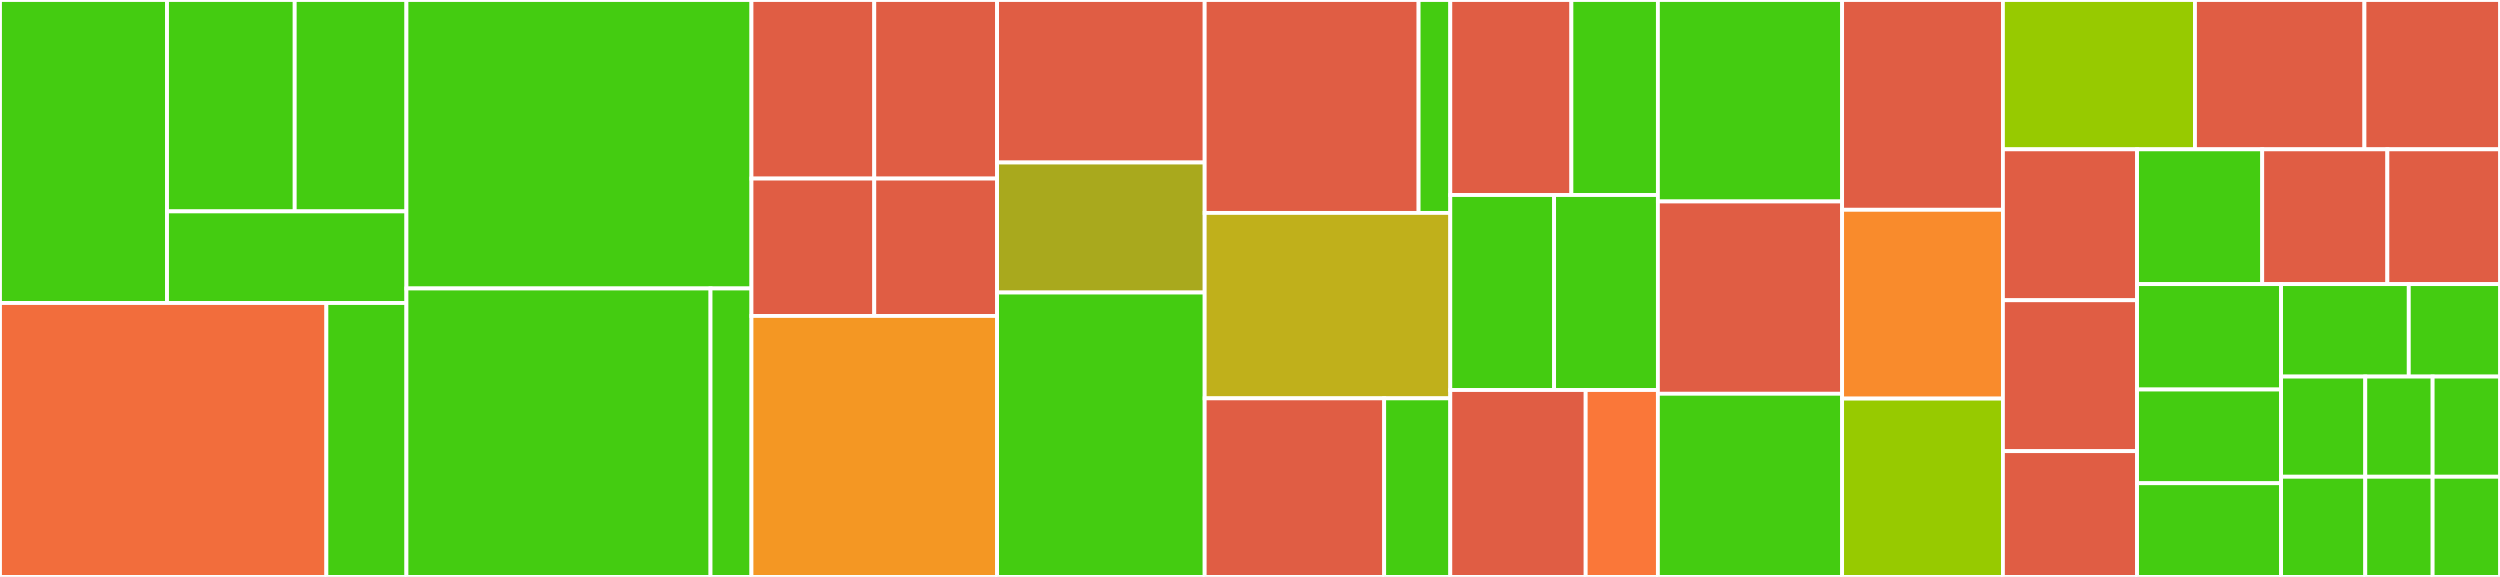 <svg baseProfile="full" width="650" height="150" viewBox="0 0 650 150" version="1.1"
xmlns="http://www.w3.org/2000/svg" xmlns:ev="http://www.w3.org/2001/xml-events"
xmlns:xlink="http://www.w3.org/1999/xlink">

<rect x="0" y="0" width="650" height="150" fill="#333333" stroke="none"/>

<style>rect.s{mask:url(#mask);}</style>
<defs>
  <pattern id="white" width="4" height="4" patternUnits="userSpaceOnUse" patternTransform="rotate(45)">
    <rect width="2" height="2" transform="translate(0,0)" fill="white"></rect>
  </pattern>
  <mask id="mask">
    <rect x="0" y="0" width="100%" height="100%" fill="url(#white)"></rect>
  </mask>
</defs>

<rect x="0" y="0" width="43.427" height="78.777" fill="#4c1" stroke="white" stroke-width="1" class=" tooltipped" data-content="stock_incoterm_extension/models/stock.py"><title>stock_incoterm_extension/models/stock.py</title></rect>
<rect x="43.427" y="0" width="33.198" height="54.961" fill="#4c1" stroke="white" stroke-width="1" class=" tooltipped" data-content="stock_incoterm_extension/models/purchase_order.py"><title>stock_incoterm_extension/models/purchase_order.py</title></rect>
<rect x="76.625" y="0" width="29.048" height="54.961" fill="#4c1" stroke="white" stroke-width="1" class=" tooltipped" data-content="stock_incoterm_extension/models/sale_order.py"><title>stock_incoterm_extension/models/sale_order.py</title></rect>
<rect x="43.427" y="54.961" width="62.245" height="23.816" fill="#4c1" stroke="white" stroke-width="1" class=" tooltipped" data-content="stock_incoterm_extension/models/account_invoice.py"><title>stock_incoterm_extension/models/account_invoice.py</title></rect>
<rect x="0" y="78.777" width="84.858" height="71.223" fill="#f26d3c" stroke="white" stroke-width="1" class=" tooltipped" data-content="stock_landed_cost_analytic/models/stock_landed_cost.py"><title>stock_landed_cost_analytic/models/stock_landed_cost.py</title></rect>
<rect x="84.858" y="78.777" width="20.814" height="71.223" fill="#4c1" stroke="white" stroke-width="1" class=" tooltipped" data-content="stock_landed_cost_analytic/wizard/landed_cost_import_lines.py"><title>stock_landed_cost_analytic/wizard/landed_cost_import_lines.py</title></rect>
<rect x="105.673" y="0" width="89.708" height="75.0" fill="#4c1" stroke="white" stroke-width="1" class=" tooltipped" data-content="account_analytic_distribution/models/analytic.py"><title>account_analytic_distribution/models/analytic.py</title></rect>
<rect x="105.673" y="75.0" width="79.064" height="75.0" fill="#4c1" stroke="white" stroke-width="1" class=" tooltipped" data-content="mrp_production_unreserve_movements/models/mrp_production.py"><title>mrp_production_unreserve_movements/models/mrp_production.py</title></rect>
<rect x="184.737" y="75.0" width="10.643" height="75" fill="#4c1" stroke="white" stroke-width="1" class=" tooltipped" data-content="mrp_production_unreserve_movements/models/stock_move.py"><title>mrp_production_unreserve_movements/models/stock_move.py</title></rect>
<rect x="195.38" y="0" width="31.93" height="46.429" fill="#e05d44" stroke="white" stroke-width="1" class=" tooltipped" data-content="procurement_manager/wizard/procurement_run.py"><title>procurement_manager/wizard/procurement_run.py</title></rect>
<rect x="227.31" y="0" width="31.93" height="46.429" fill="#e05d44" stroke="white" stroke-width="1" class=" tooltipped" data-content="procurement_manager/wizard/procurement_check.py"><title>procurement_manager/wizard/procurement_check.py</title></rect>
<rect x="195.38" y="46.429" width="31.93" height="35.714" fill="#e05d44" stroke="white" stroke-width="1" class=" tooltipped" data-content="procurement_manager/wizard/procurement_cancel.py"><title>procurement_manager/wizard/procurement_cancel.py</title></rect>
<rect x="227.31" y="46.429" width="31.93" height="35.714" fill="#e05d44" stroke="white" stroke-width="1" class=" tooltipped" data-content="procurement_manager/wizard/procurement_reset_to_confirmed.py"><title>procurement_manager/wizard/procurement_reset_to_confirmed.py</title></rect>
<rect x="195.38" y="82.143" width="63.86" height="67.857" fill="#f49723" stroke="white" stroke-width="1" class=" tooltipped" data-content="crm_claim_extra_ref/model/crm_claim.py"><title>crm_claim_extra_ref/model/crm_claim.py</title></rect>
<rect x="259.24" y="0" width="53.977" height="42.254" fill="#e05d44" stroke="white" stroke-width="1" class=" tooltipped" data-content="partner_address_type_default/models/res_partner.py"><title>partner_address_type_default/models/res_partner.py</title></rect>
<rect x="259.24" y="42.254" width="53.977" height="33.803" fill="#a9a91d" stroke="white" stroke-width="1" class=" tooltipped" data-content="partner_address_type_default/models/sale_order.py"><title>partner_address_type_default/models/sale_order.py</title></rect>
<rect x="259.24" y="76.056" width="53.977" height="73.944" fill="#4c1" stroke="white" stroke-width="1" class=" tooltipped" data-content="analytic_production_cost_report/report/analytic_production_cost_report.py"><title>analytic_production_cost_report/report/analytic_production_cost_report.py</title></rect>
<rect x="313.216" y="0" width="55.62" height="55.357" fill="#e05d44" stroke="white" stroke-width="1" class=" tooltipped" data-content="product_expiry_ext/models/stock.py"><title>product_expiry_ext/models/stock.py</title></rect>
<rect x="368.836" y="0" width="8.24" height="55.357" fill="#4c1" stroke="white" stroke-width="1" class=" tooltipped" data-content="product_expiry_ext/wizard/stock_transfer_details.py"><title>product_expiry_ext/wizard/stock_transfer_details.py</title></rect>
<rect x="313.216" y="55.357" width="63.86" height="48.214" fill="#c0b01b" stroke="white" stroke-width="1" class=" tooltipped" data-content="mrp_bom_structure_show_child/models/mrp_bom_line.py"><title>mrp_bom_structure_show_child/models/mrp_bom_line.py</title></rect>
<rect x="313.216" y="103.571" width="46.667" height="46.429" fill="#e05d44" stroke="white" stroke-width="1" class=" tooltipped" data-content="account_invoice_line_stock_move_info/models/account_invoice.py"><title>account_invoice_line_stock_move_info/models/account_invoice.py</title></rect>
<rect x="359.883" y="103.571" width="17.193" height="46.429" fill="#4c1" stroke="white" stroke-width="1" class=" tooltipped" data-content="account_invoice_line_stock_move_info/models/stock_move.py"><title>account_invoice_line_stock_move_info/models/stock_move.py</title></rect>
<rect x="377.076" y="0" width="31.486" height="50.704" fill="#e05d44" stroke="white" stroke-width="1" class=" tooltipped" data-content="product_pricelist_partnerinfo/models/product.py"><title>product_pricelist_partnerinfo/models/product.py</title></rect>
<rect x="408.562" y="0" width="22.49" height="50.704" fill="#4c1" stroke="white" stroke-width="1" class=" tooltipped" data-content="product_pricelist_partnerinfo/models/pricelist_partnerinfo.py"><title>product_pricelist_partnerinfo/models/pricelist_partnerinfo.py</title></rect>
<rect x="377.076" y="50.704" width="26.988" height="50.704" fill="#4c1" stroke="white" stroke-width="1" class=" tooltipped" data-content="stock_picking_customer_ref/models/sale_order.py"><title>stock_picking_customer_ref/models/sale_order.py</title></rect>
<rect x="404.064" y="50.704" width="26.988" height="50.704" fill="#4c1" stroke="white" stroke-width="1" class=" tooltipped" data-content="stock_picking_customer_ref/models/stock_picking.py"><title>stock_picking_customer_ref/models/stock_picking.py</title></rect>
<rect x="377.076" y="101.408" width="35.202" height="48.592" fill="#e05d44" stroke="white" stroke-width="1" class=" tooltipped" data-content="delivery_partner_properties/models/sale_order.py"><title>delivery_partner_properties/models/sale_order.py</title></rect>
<rect x="412.278" y="101.408" width="18.774" height="48.592" fill="#fa7739" stroke="white" stroke-width="1" class=" tooltipped" data-content="delivery_partner_properties/models/res_partner.py"><title>delivery_partner_properties/models/res_partner.py</title></rect>
<rect x="431.053" y="0" width="47.895" height="52.381" fill="#4c1" stroke="white" stroke-width="1" class=" tooltipped" data-content="product_packaging_views/models/product.py"><title>product_packaging_views/models/product.py</title></rect>
<rect x="431.053" y="52.381" width="47.895" height="50.0" fill="#e05d44" stroke="white" stroke-width="1" class=" tooltipped" data-content="mrp_show_related_attachment/models/mrp_production.py"><title>mrp_show_related_attachment/models/mrp_production.py</title></rect>
<rect x="431.053" y="102.381" width="47.895" height="47.619" fill="#4c1" stroke="white" stroke-width="1" class=" tooltipped" data-content="product_cost_utilities/models/product.py"><title>product_cost_utilities/models/product.py</title></rect>
<rect x="478.947" y="0" width="41.813" height="54.545" fill="#e05d44" stroke="white" stroke-width="1" class=" tooltipped" data-content="product_uom_change_fix/models/product.py"><title>product_uom_change_fix/models/product.py</title></rect>
<rect x="478.947" y="54.545" width="41.813" height="49.091" fill="#f98b2c" stroke="white" stroke-width="1" class=" tooltipped" data-content="crm_claim_ref_search/model/crm_claim.py"><title>crm_claim_ref_search/model/crm_claim.py</title></rect>
<rect x="478.947" y="103.636" width="41.813" height="46.364" fill="#97ca00" stroke="white" stroke-width="1" class=" tooltipped" data-content="sale_order_manual_close/wizard/saleorder_wf.py"><title>sale_order_manual_close/wizard/saleorder_wf.py</title></rect>
<rect x="520.76" y="0" width="49.934" height="38.824" fill="#97ca00" stroke="white" stroke-width="1" class=" tooltipped" data-content="purchase_order_manual_close/wizard/purchase_order_finish_wf.py"><title>purchase_order_manual_close/wizard/purchase_order_finish_wf.py</title></rect>
<rect x="570.694" y="0" width="44.059" height="38.824" fill="#e05d44" stroke="white" stroke-width="1" class=" tooltipped" data-content="mrp_stock_quant_shortcut/models/mrp_production.py"><title>mrp_stock_quant_shortcut/models/mrp_production.py</title></rect>
<rect x="614.753" y="0" width="35.247" height="38.824" fill="#e05d44" stroke="white" stroke-width="1" class=" tooltipped" data-content="sale_stock_quant_shortcut/models/sale_order.py"><title>sale_stock_quant_shortcut/models/sale_order.py</title></rect>
<rect x="520.76" y="38.824" width="34.874" height="39.239" fill="#e05d44" stroke="white" stroke-width="1" class=" tooltipped" data-content="purchase_stock_quant_shortcut/models/purchase_order.py"><title>purchase_stock_quant_shortcut/models/purchase_order.py</title></rect>
<rect x="520.76" y="78.062" width="34.874" height="39.239" fill="#e05d44" stroke="white" stroke-width="1" class=" tooltipped" data-content="purchase_order_line_form_button/models/purchase_order.py"><title>purchase_order_line_form_button/models/purchase_order.py</title></rect>
<rect x="520.76" y="117.301" width="34.874" height="32.699" fill="#e05d44" stroke="white" stroke-width="1" class=" tooltipped" data-content="sale_order_line_form_button/models/sale_order.py"><title>sale_order_line_form_button/models/sale_order.py</title></rect>
<rect x="555.634" y="38.824" width="32.54" height="35.045" fill="#4c1" stroke="white" stroke-width="1" class=" tooltipped" data-content="mrp_production_qty_to_produce_info/models/mrp_production.py"><title>mrp_production_qty_to_produce_info/models/mrp_production.py</title></rect>
<rect x="588.174" y="38.824" width="32.54" height="35.045" fill="#e05d44" stroke="white" stroke-width="1" class=" tooltipped" data-content="stock_picking_package_preparation_add_to_wave/wizard/wiz_picking_to_wave.py"><title>stock_picking_package_preparation_add_to_wave/wizard/wiz_picking_to_wave.py</title></rect>
<rect x="620.714" y="38.824" width="29.286" height="35.045" fill="#e05d44" stroke="white" stroke-width="1" class=" tooltipped" data-content="sale_order_route/models/sale_order.py"><title>sale_order_route/models/sale_order.py</title></rect>
<rect x="555.634" y="73.868" width="37.447" height="27.407" fill="#4c1" stroke="white" stroke-width="1" class=" tooltipped" data-content="stock_quant_reservation_status/models/stock.py"><title>stock_quant_reservation_status/models/stock.py</title></rect>
<rect x="555.634" y="101.276" width="37.447" height="24.362" fill="#4c1" stroke="white" stroke-width="1" class=" tooltipped" data-content="l10n_eu_product_adr_report/models/product.py"><title>l10n_eu_product_adr_report/models/product.py</title></rect>
<rect x="555.634" y="125.638" width="37.447" height="24.362" fill="#4c1" stroke="white" stroke-width="1" class=" tooltipped" data-content="stock_quant_stock_info/models/stock_quant.py"><title>stock_quant_stock_info/models/stock_quant.py</title></rect>
<rect x="593.081" y="73.868" width="33.203" height="24.042" fill="#4c1" stroke="white" stroke-width="1" class=" tooltipped" data-content="product_type/models/product.py"><title>product_type/models/product.py</title></rect>
<rect x="626.284" y="73.868" width="23.716" height="24.042" fill="#4c1" stroke="white" stroke-width="1" class=" tooltipped" data-content="partner_group/models/partner.py"><title>partner_group/models/partner.py</title></rect>
<rect x="593.081" y="97.91" width="21.892" height="26.045" fill="#4c1" stroke="white" stroke-width="1" class=" tooltipped" data-content="mrp_stock_info/models/mrp_production.py"><title>mrp_stock_info/models/mrp_production.py</title></rect>
<rect x="593.081" y="123.955" width="21.892" height="26.045" fill="#4c1" stroke="white" stroke-width="1" class=" tooltipped" data-content="purchase_order_copy_bid_origin/models/purchase_order.py"><title>purchase_order_copy_bid_origin/models/purchase_order.py</title></rect>
<rect x="614.973" y="97.91" width="17.514" height="26.045" fill="#4c1" stroke="white" stroke-width="1" class=" tooltipped" data-content="stock_lot_note/models/lot.py"><title>stock_lot_note/models/lot.py</title></rect>
<rect x="632.486" y="97.91" width="17.514" height="26.045" fill="#4c1" stroke="white" stroke-width="1" class=" tooltipped" data-content="stock_move_partner_info/models/stock_move.py"><title>stock_move_partner_info/models/stock_move.py</title></rect>
<rect x="614.973" y="123.955" width="17.514" height="26.045" fill="#4c1" stroke="white" stroke-width="1" class=" tooltipped" data-content="purchase_order_line_stock_available/models/purchase.py"><title>purchase_order_line_stock_available/models/purchase.py</title></rect>
<rect x="632.486" y="123.955" width="17.514" height="26.045" fill="#4c1" stroke="white" stroke-width="1" class=" tooltipped" data-content="account_invoice_line_wave_info/models/account_invoice_line.py"><title>account_invoice_line_wave_info/models/account_invoice_line.py</title></rect>
</svg>